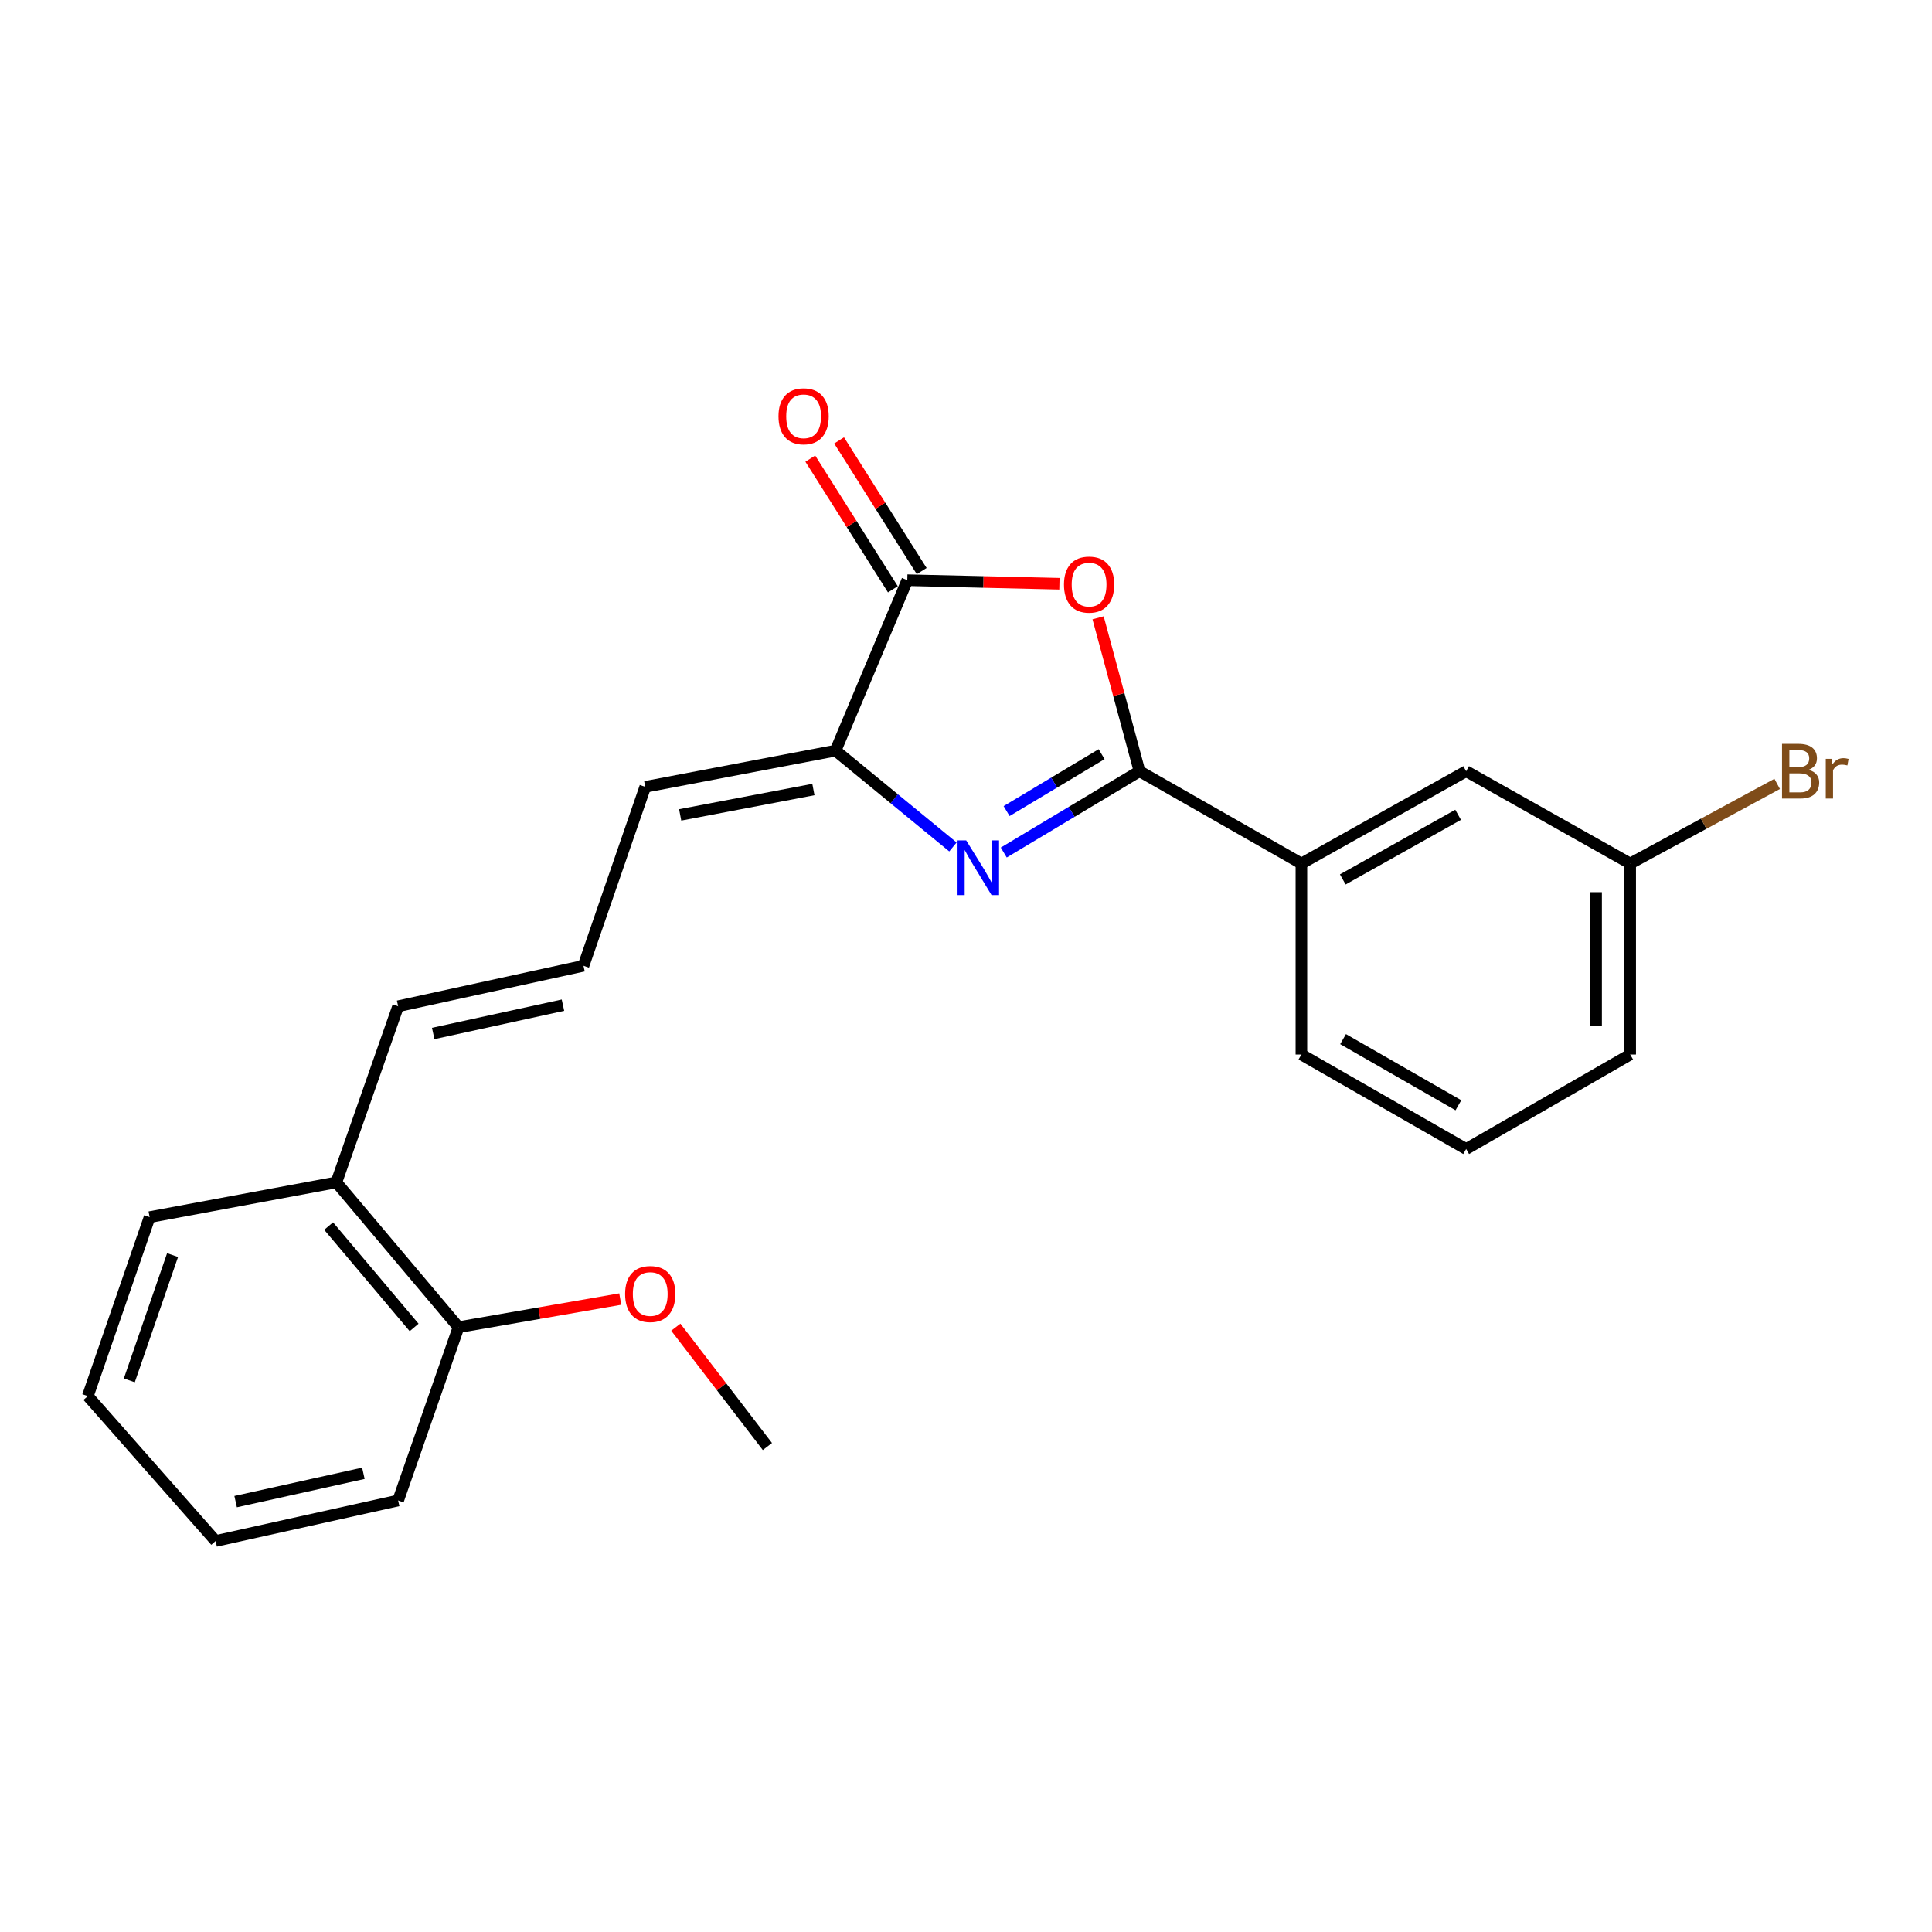 <?xml version='1.0' encoding='iso-8859-1'?>
<svg version='1.1' baseProfile='full'
              xmlns='http://www.w3.org/2000/svg'
                      xmlns:rdkit='http://www.rdkit.org/xml'
                      xmlns:xlink='http://www.w3.org/1999/xlink'
                  xml:space='preserve'
width='1000px' height='1000px' viewBox='0 0 1000 1000'>
<!-- END OF HEADER -->
<rect style='opacity:1.0;fill:#FFFFFF;stroke:none' width='1000' height='1000' x='0' y='0'> </rect>
<path class='bond-0' d='M 589.801,399.175 L 554.671,420.221' style='fill:none;fill-rule:evenodd;stroke:#000000;stroke-width:6px;stroke-linecap:butt;stroke-linejoin:miter;stroke-opacity:1' />
<path class='bond-0' d='M 554.671,420.221 L 519.541,441.268' style='fill:none;fill-rule:evenodd;stroke:#0000FF;stroke-width:6px;stroke-linecap:butt;stroke-linejoin:miter;stroke-opacity:1' />
<path class='bond-0' d='M 570.194,390.352 L 545.603,405.085' style='fill:none;fill-rule:evenodd;stroke:#000000;stroke-width:6px;stroke-linecap:butt;stroke-linejoin:miter;stroke-opacity:1' />
<path class='bond-0' d='M 545.603,405.085 L 521.012,419.818' style='fill:none;fill-rule:evenodd;stroke:#0000FF;stroke-width:6px;stroke-linecap:butt;stroke-linejoin:miter;stroke-opacity:1' />
<path class='bond-1' d='M 589.801,399.175 L 579.084,359.474' style='fill:none;fill-rule:evenodd;stroke:#000000;stroke-width:6px;stroke-linecap:butt;stroke-linejoin:miter;stroke-opacity:1' />
<path class='bond-1' d='M 579.084,359.474 L 568.366,319.773' style='fill:none;fill-rule:evenodd;stroke:#FF0000;stroke-width:6px;stroke-linecap:butt;stroke-linejoin:miter;stroke-opacity:1' />
<path class='bond-4' d='M 589.801,399.175 L 673.605,446.973' style='fill:none;fill-rule:evenodd;stroke:#000000;stroke-width:6px;stroke-linecap:butt;stroke-linejoin:miter;stroke-opacity:1' />
<path class='bond-3' d='M 493.24,438.381 L 462.863,413.445' style='fill:none;fill-rule:evenodd;stroke:#0000FF;stroke-width:6px;stroke-linecap:butt;stroke-linejoin:miter;stroke-opacity:1' />
<path class='bond-3' d='M 462.863,413.445 L 432.487,388.51' style='fill:none;fill-rule:evenodd;stroke:#000000;stroke-width:6px;stroke-linecap:butt;stroke-linejoin:miter;stroke-opacity:1' />
<path class='bond-2' d='M 548.353,302.15 L 508.981,301.227' style='fill:none;fill-rule:evenodd;stroke:#FF0000;stroke-width:6px;stroke-linecap:butt;stroke-linejoin:miter;stroke-opacity:1' />
<path class='bond-2' d='M 508.981,301.227 L 469.61,300.304' style='fill:none;fill-rule:evenodd;stroke:#000000;stroke-width:6px;stroke-linecap:butt;stroke-linejoin:miter;stroke-opacity:1' />
<path class='bond-7' d='M 477.067,295.591 L 455.695,261.776' style='fill:none;fill-rule:evenodd;stroke:#000000;stroke-width:6px;stroke-linecap:butt;stroke-linejoin:miter;stroke-opacity:1' />
<path class='bond-7' d='M 455.695,261.776 L 434.323,227.96' style='fill:none;fill-rule:evenodd;stroke:#FF0000;stroke-width:6px;stroke-linecap:butt;stroke-linejoin:miter;stroke-opacity:1' />
<path class='bond-7' d='M 462.152,305.018 L 440.78,271.203' style='fill:none;fill-rule:evenodd;stroke:#000000;stroke-width:6px;stroke-linecap:butt;stroke-linejoin:miter;stroke-opacity:1' />
<path class='bond-7' d='M 440.78,271.203 L 419.407,237.387' style='fill:none;fill-rule:evenodd;stroke:#FF0000;stroke-width:6px;stroke-linecap:butt;stroke-linejoin:miter;stroke-opacity:1' />
<path class='bond-23' d='M 469.61,300.304 L 432.487,388.51' style='fill:none;fill-rule:evenodd;stroke:#000000;stroke-width:6px;stroke-linecap:butt;stroke-linejoin:miter;stroke-opacity:1' />
<path class='bond-5' d='M 432.487,388.51 L 333.979,407.272' style='fill:none;fill-rule:evenodd;stroke:#000000;stroke-width:6px;stroke-linecap:butt;stroke-linejoin:miter;stroke-opacity:1' />
<path class='bond-5' d='M 421.012,408.657 L 352.056,421.791' style='fill:none;fill-rule:evenodd;stroke:#000000;stroke-width:6px;stroke-linecap:butt;stroke-linejoin:miter;stroke-opacity:1' />
<path class='bond-9' d='M 673.605,446.973 L 758.879,399.175' style='fill:none;fill-rule:evenodd;stroke:#000000;stroke-width:6px;stroke-linecap:butt;stroke-linejoin:miter;stroke-opacity:1' />
<path class='bond-9' d='M 695.023,455.195 L 754.715,421.737' style='fill:none;fill-rule:evenodd;stroke:#000000;stroke-width:6px;stroke-linecap:butt;stroke-linejoin:miter;stroke-opacity:1' />
<path class='bond-15' d='M 673.605,446.973 L 673.605,545.814' style='fill:none;fill-rule:evenodd;stroke:#000000;stroke-width:6px;stroke-linecap:butt;stroke-linejoin:miter;stroke-opacity:1' />
<path class='bond-6' d='M 333.979,407.272 L 302.012,499.888' style='fill:none;fill-rule:evenodd;stroke:#000000;stroke-width:6px;stroke-linecap:butt;stroke-linejoin:miter;stroke-opacity:1' />
<path class='bond-8' d='M 302.012,499.888 L 206.073,520.827' style='fill:none;fill-rule:evenodd;stroke:#000000;stroke-width:6px;stroke-linecap:butt;stroke-linejoin:miter;stroke-opacity:1' />
<path class='bond-8' d='M 291.384,520.268 L 224.226,534.925' style='fill:none;fill-rule:evenodd;stroke:#000000;stroke-width:6px;stroke-linecap:butt;stroke-linejoin:miter;stroke-opacity:1' />
<path class='bond-10' d='M 206.073,520.827 L 174.106,611.993' style='fill:none;fill-rule:evenodd;stroke:#000000;stroke-width:6px;stroke-linecap:butt;stroke-linejoin:miter;stroke-opacity:1' />
<path class='bond-12' d='M 758.879,399.175 L 843.78,446.973' style='fill:none;fill-rule:evenodd;stroke:#000000;stroke-width:6px;stroke-linecap:butt;stroke-linejoin:miter;stroke-opacity:1' />
<path class='bond-11' d='M 174.106,611.993 L 237.324,686.954' style='fill:none;fill-rule:evenodd;stroke:#000000;stroke-width:6px;stroke-linecap:butt;stroke-linejoin:miter;stroke-opacity:1' />
<path class='bond-11' d='M 170.1,634.612 L 214.352,687.085' style='fill:none;fill-rule:evenodd;stroke:#000000;stroke-width:6px;stroke-linecap:butt;stroke-linejoin:miter;stroke-opacity:1' />
<path class='bond-17' d='M 174.106,611.993 L 77.441,629.981' style='fill:none;fill-rule:evenodd;stroke:#000000;stroke-width:6px;stroke-linecap:butt;stroke-linejoin:miter;stroke-opacity:1' />
<path class='bond-14' d='M 237.324,686.954 L 279.181,679.677' style='fill:none;fill-rule:evenodd;stroke:#000000;stroke-width:6px;stroke-linecap:butt;stroke-linejoin:miter;stroke-opacity:1' />
<path class='bond-14' d='M 279.181,679.677 L 321.039,672.399' style='fill:none;fill-rule:evenodd;stroke:#FF0000;stroke-width:6px;stroke-linecap:butt;stroke-linejoin:miter;stroke-opacity:1' />
<path class='bond-18' d='M 237.324,686.954 L 206.073,776.659' style='fill:none;fill-rule:evenodd;stroke:#000000;stroke-width:6px;stroke-linecap:butt;stroke-linejoin:miter;stroke-opacity:1' />
<path class='bond-13' d='M 843.78,446.973 L 881.824,426.36' style='fill:none;fill-rule:evenodd;stroke:#000000;stroke-width:6px;stroke-linecap:butt;stroke-linejoin:miter;stroke-opacity:1' />
<path class='bond-13' d='M 881.824,426.36 L 919.867,405.746' style='fill:none;fill-rule:evenodd;stroke:#7F4C19;stroke-width:6px;stroke-linecap:butt;stroke-linejoin:miter;stroke-opacity:1' />
<path class='bond-24' d='M 843.78,446.973 L 843.78,545.814' style='fill:none;fill-rule:evenodd;stroke:#000000;stroke-width:6px;stroke-linecap:butt;stroke-linejoin:miter;stroke-opacity:1' />
<path class='bond-24' d='M 826.136,461.799 L 826.136,530.988' style='fill:none;fill-rule:evenodd;stroke:#000000;stroke-width:6px;stroke-linecap:butt;stroke-linejoin:miter;stroke-opacity:1' />
<path class='bond-20' d='M 349.797,686.952 L 373.502,717.836' style='fill:none;fill-rule:evenodd;stroke:#FF0000;stroke-width:6px;stroke-linecap:butt;stroke-linejoin:miter;stroke-opacity:1' />
<path class='bond-20' d='M 373.502,717.836 L 397.207,748.721' style='fill:none;fill-rule:evenodd;stroke:#000000;stroke-width:6px;stroke-linecap:butt;stroke-linejoin:miter;stroke-opacity:1' />
<path class='bond-16' d='M 673.605,545.814 L 758.879,594.72' style='fill:none;fill-rule:evenodd;stroke:#000000;stroke-width:6px;stroke-linecap:butt;stroke-linejoin:miter;stroke-opacity:1' />
<path class='bond-16' d='M 695.174,537.844 L 754.866,572.078' style='fill:none;fill-rule:evenodd;stroke:#000000;stroke-width:6px;stroke-linecap:butt;stroke-linejoin:miter;stroke-opacity:1' />
<path class='bond-19' d='M 758.879,594.72 L 843.78,545.814' style='fill:none;fill-rule:evenodd;stroke:#000000;stroke-width:6px;stroke-linecap:butt;stroke-linejoin:miter;stroke-opacity:1' />
<path class='bond-21' d='M 77.441,629.981 L 45.455,722.617' style='fill:none;fill-rule:evenodd;stroke:#000000;stroke-width:6px;stroke-linecap:butt;stroke-linejoin:miter;stroke-opacity:1' />
<path class='bond-21' d='M 89.322,649.635 L 66.931,714.48' style='fill:none;fill-rule:evenodd;stroke:#000000;stroke-width:6px;stroke-linecap:butt;stroke-linejoin:miter;stroke-opacity:1' />
<path class='bond-25' d='M 206.073,776.659 L 111.613,797.608' style='fill:none;fill-rule:evenodd;stroke:#000000;stroke-width:6px;stroke-linecap:butt;stroke-linejoin:miter;stroke-opacity:1' />
<path class='bond-25' d='M 188.083,762.575 L 121.962,777.239' style='fill:none;fill-rule:evenodd;stroke:#000000;stroke-width:6px;stroke-linecap:butt;stroke-linejoin:miter;stroke-opacity:1' />
<path class='bond-22' d='M 45.455,722.617 L 111.613,797.608' style='fill:none;fill-rule:evenodd;stroke:#000000;stroke-width:6px;stroke-linecap:butt;stroke-linejoin:miter;stroke-opacity:1' />
<path  class='atom-1' d='M 500.11 434.999
L 509.39 449.999
Q 510.31 451.479, 511.79 454.159
Q 513.27 456.839, 513.35 456.999
L 513.35 434.999
L 517.11 434.999
L 517.11 463.319
L 513.23 463.319
L 503.27 446.919
Q 502.11 444.999, 500.87 442.799
Q 499.67 440.599, 499.31 439.919
L 499.31 463.319
L 495.63 463.319
L 495.63 434.999
L 500.11 434.999
' fill='#0000FF'/>
<path  class='atom-2' d='M 550.706 302.59
Q 550.706 295.79, 554.066 291.99
Q 557.426 288.19, 563.706 288.19
Q 569.986 288.19, 573.346 291.99
Q 576.706 295.79, 576.706 302.59
Q 576.706 309.47, 573.306 313.39
Q 569.906 317.27, 563.706 317.27
Q 557.466 317.27, 554.066 313.39
Q 550.706 309.51, 550.706 302.59
M 563.706 314.07
Q 568.026 314.07, 570.346 311.19
Q 572.706 308.27, 572.706 302.59
Q 572.706 297.03, 570.346 294.23
Q 568.026 291.39, 563.706 291.39
Q 559.386 291.39, 557.026 294.19
Q 554.706 296.99, 554.706 302.59
Q 554.706 308.31, 557.026 311.19
Q 559.386 314.07, 563.706 314.07
' fill='#FF0000'/>
<path  class='atom-8' d='M 402.949 215.483
Q 402.949 208.683, 406.309 204.883
Q 409.669 201.083, 415.949 201.083
Q 422.229 201.083, 425.589 204.883
Q 428.949 208.683, 428.949 215.483
Q 428.949 222.363, 425.549 226.283
Q 422.149 230.163, 415.949 230.163
Q 409.709 230.163, 406.309 226.283
Q 402.949 222.403, 402.949 215.483
M 415.949 226.963
Q 420.269 226.963, 422.589 224.083
Q 424.949 221.163, 424.949 215.483
Q 424.949 209.923, 422.589 207.123
Q 420.269 204.283, 415.949 204.283
Q 411.629 204.283, 409.269 207.083
Q 406.949 209.883, 406.949 215.483
Q 406.949 221.203, 409.269 224.083
Q 411.629 226.963, 415.949 226.963
' fill='#FF0000'/>
<path  class='atom-14' d='M 936.135 398.455
Q 938.855 399.215, 940.215 400.895
Q 941.615 402.535, 941.615 404.975
Q 941.615 408.895, 939.095 411.135
Q 936.615 413.335, 931.895 413.335
L 922.375 413.335
L 922.375 385.015
L 930.735 385.015
Q 935.575 385.015, 938.015 386.975
Q 940.455 388.935, 940.455 392.535
Q 940.455 396.815, 936.135 398.455
M 926.175 388.215
L 926.175 397.095
L 930.735 397.095
Q 933.535 397.095, 934.975 395.975
Q 936.455 394.815, 936.455 392.535
Q 936.455 388.215, 930.735 388.215
L 926.175 388.215
M 931.895 410.135
Q 934.655 410.135, 936.135 408.815
Q 937.615 407.495, 937.615 404.975
Q 937.615 402.655, 935.975 401.495
Q 934.375 400.295, 931.295 400.295
L 926.175 400.295
L 926.175 410.135
L 931.895 410.135
' fill='#7F4C19'/>
<path  class='atom-14' d='M 948.055 392.775
L 948.495 395.615
Q 950.655 392.415, 954.175 392.415
Q 955.295 392.415, 956.815 392.815
L 956.215 396.175
Q 954.495 395.775, 953.535 395.775
Q 951.855 395.775, 950.735 396.455
Q 949.655 397.095, 948.775 398.655
L 948.775 413.335
L 945.015 413.335
L 945.015 392.775
L 948.055 392.775
' fill='#7F4C19'/>
<path  class='atom-15' d='M 323.557 669.781
Q 323.557 662.981, 326.917 659.181
Q 330.277 655.381, 336.557 655.381
Q 342.837 655.381, 346.197 659.181
Q 349.557 662.981, 349.557 669.781
Q 349.557 676.661, 346.157 680.581
Q 342.757 684.461, 336.557 684.461
Q 330.317 684.461, 326.917 680.581
Q 323.557 676.701, 323.557 669.781
M 336.557 681.261
Q 340.877 681.261, 343.197 678.381
Q 345.557 675.461, 345.557 669.781
Q 345.557 664.221, 343.197 661.421
Q 340.877 658.581, 336.557 658.581
Q 332.237 658.581, 329.877 661.381
Q 327.557 664.181, 327.557 669.781
Q 327.557 675.501, 329.877 678.381
Q 332.237 681.261, 336.557 681.261
' fill='#FF0000'/>
</svg>
